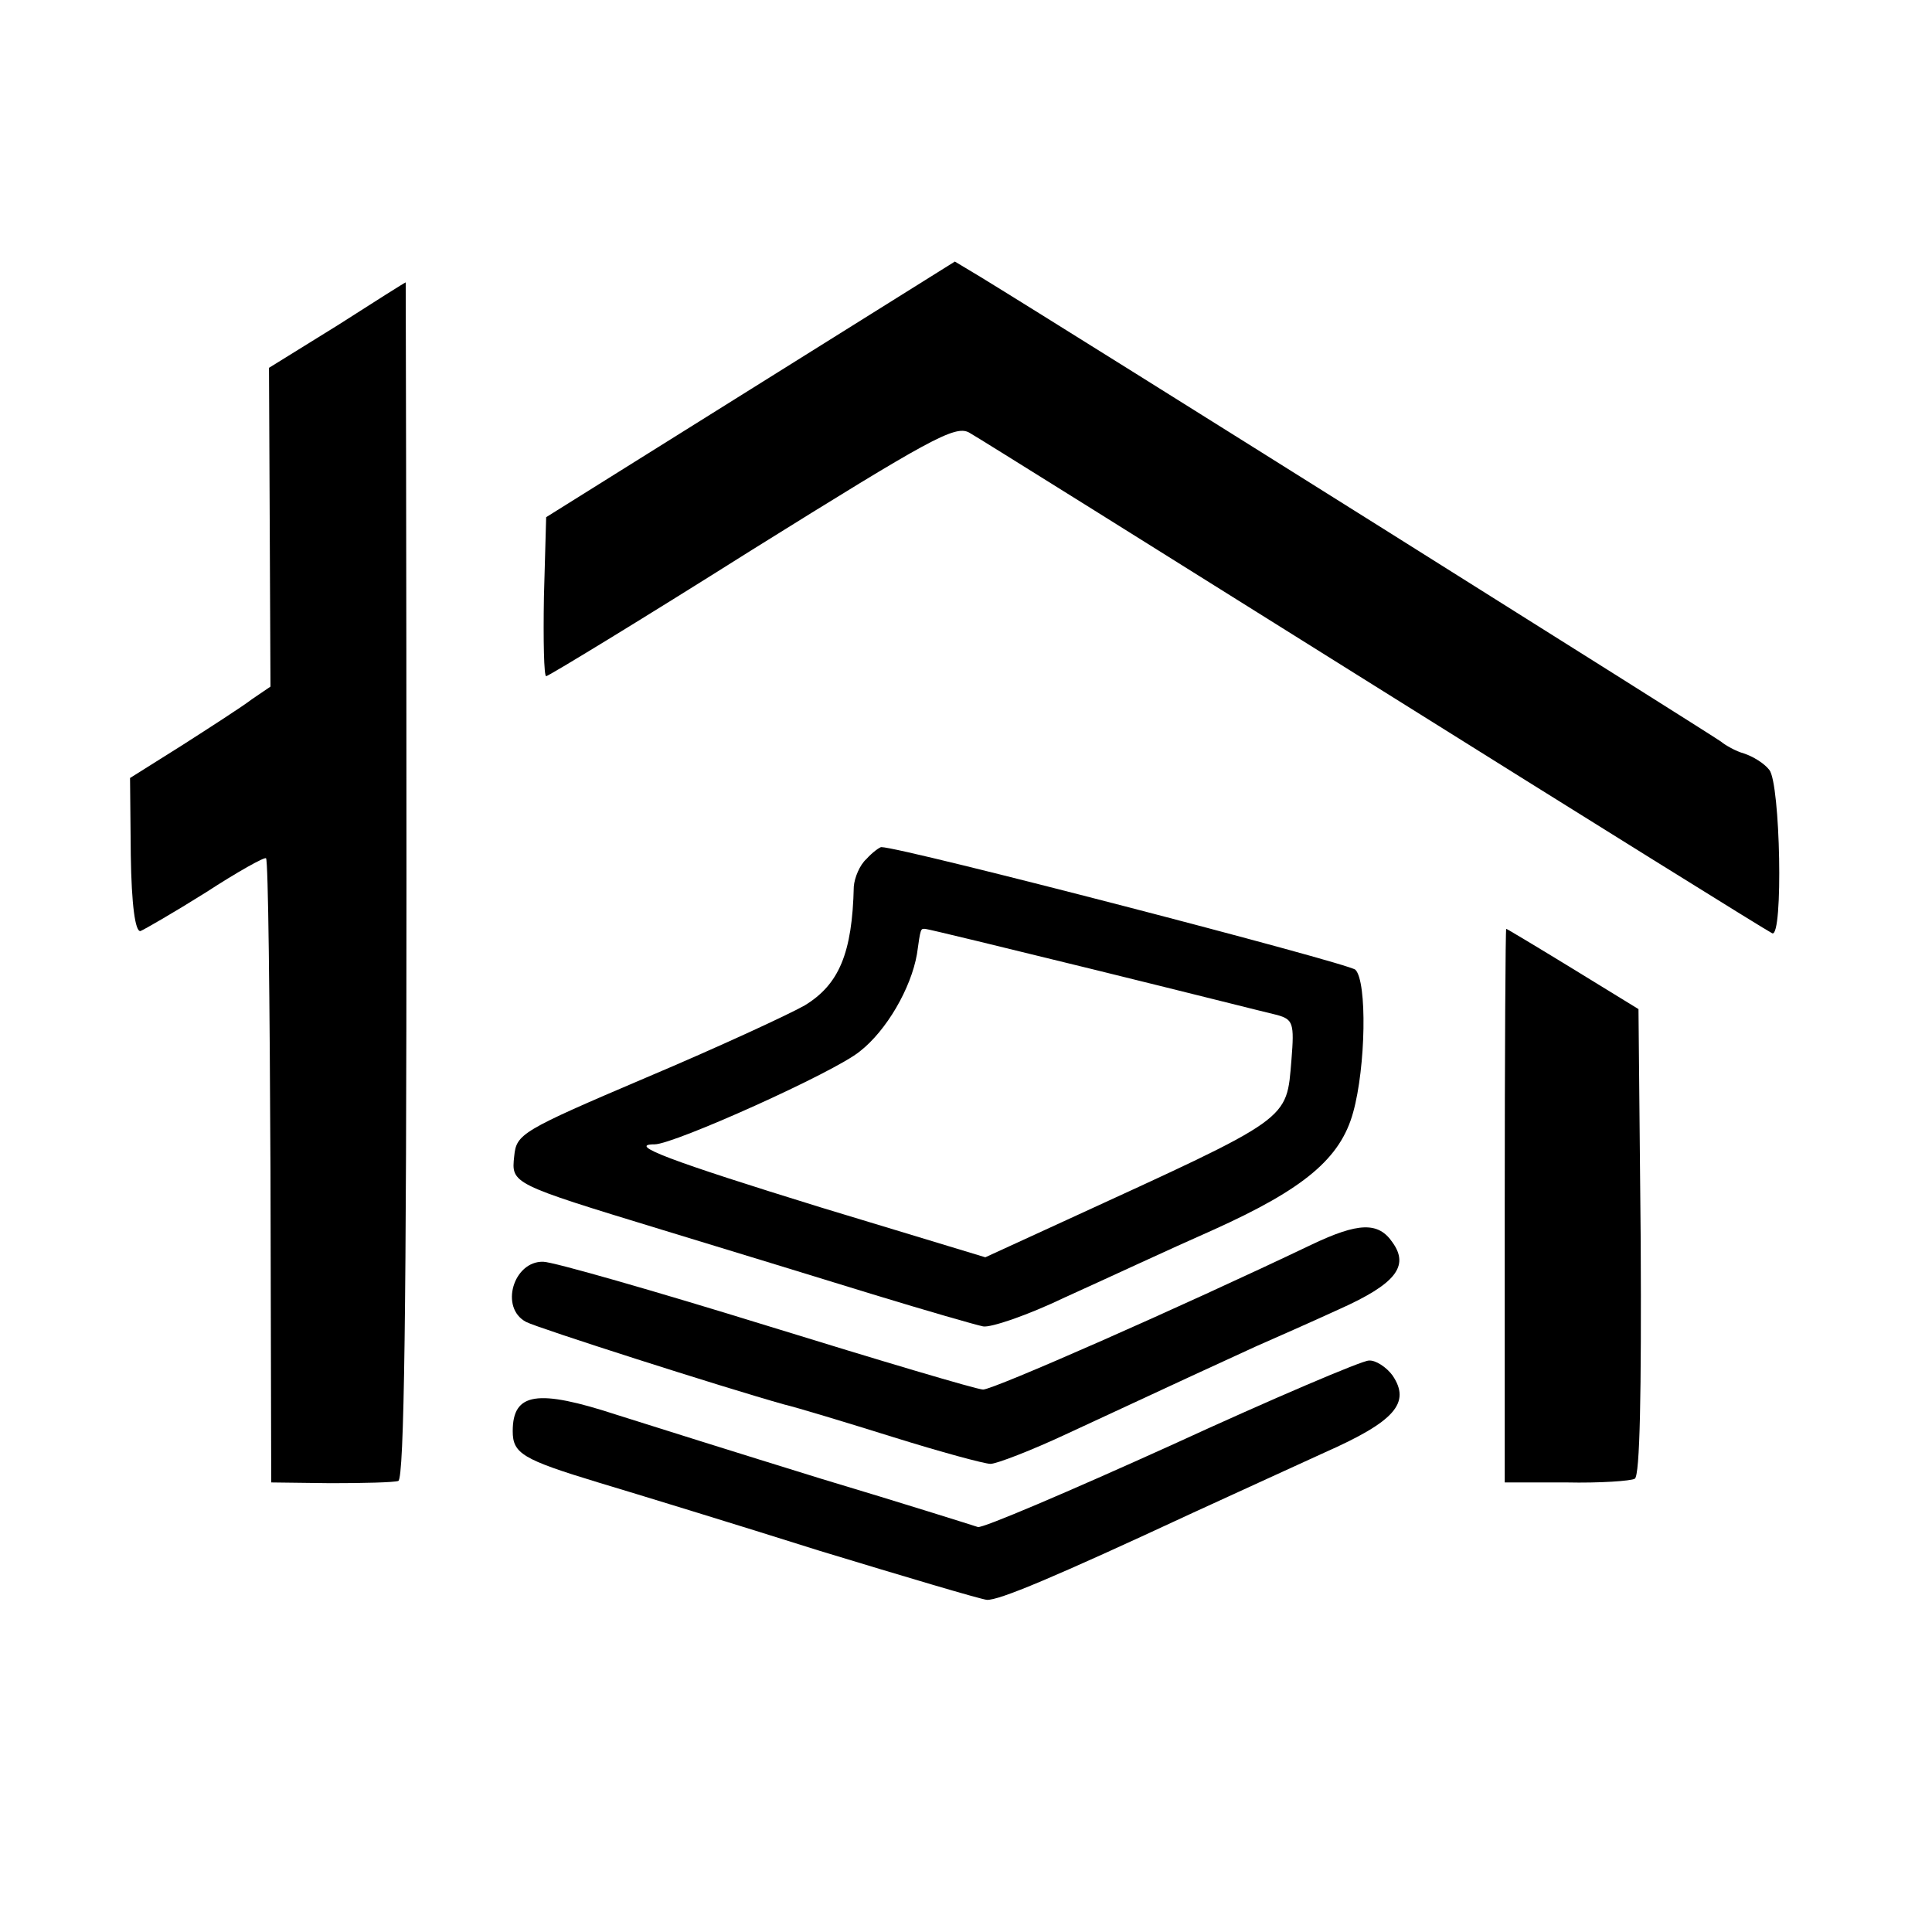 <?xml version="1.0" standalone="no"?>
<!DOCTYPE svg PUBLIC "-//W3C//DTD SVG 20010904//EN"
 "http://www.w3.org/TR/2001/REC-SVG-20010904/DTD/svg10.dtd">
<svg version="1.0" xmlns="http://www.w3.org/2000/svg"
 width="260pt" height="260pt" viewBox="0 0 260 260"
 preserveAspectRatio="xMidYMid meet">
<g transform="translate(0,260) scale(0.1,-0.1)"
fill="#000000" stroke="none">
<path d="M1010 2076 l-275 -172 -3 -107 c-1 -59 0 -107 3 -107 3 0 128 76 277
170 239 149 273 168 292 158 11 -6 257 -160 546 -341 289 -181 530 -331 535
-333 15 -6 11 202 -4 220 -7 9 -22 18 -34 22 -11 3 -25 11 -31 16 -9 7 -870
548 -996 625 l-35 21 -275 -172z"/>
<path d="M454 2162 l-92 -57 1 -214 1 -215 -25 -17 c-13 -10 -55 -37 -94 -62
l-70 -44 1 -104 c1 -67 6 -103 13 -102 5 2 45 25 88 52 43 28 79 48 81 46 3
-2 5 -192 6 -422 l1 -418 80 -1 c44 0 85 1 91 3 8 3 11 233 11 808 0 443 -1
805 -1 805 -1 0 -42 -26 -92 -58z"/>
<path d="M1166 1444 c-9 -8 -16 -25 -17 -37 -2 -90 -20 -132 -66 -160 -21 -12
-116 -56 -213 -97 -169 -72 -175 -76 -178 -106 -4 -37 -4 -37 199 -99 85 -26
213 -65 284 -87 72 -22 138 -41 148 -43 10 -2 60 15 110 39 51 23 141 65 200
91 122 55 171 96 188 158 17 61 19 176 3 192 -10 9 -610 165 -638 165 -2 0
-12 -7 -20 -16z m307 -149 c122 -30 233 -58 246 -61 21 -6 23 -11 19 -60 -7
-83 2 -76 -303 -216 l-109 -50 -221 67 c-204 63 -262 85 -224 85 26 0 242 97
276 125 36 28 69 85 77 131 5 36 5 34 11 34 3 0 106 -25 228 -55z"/>
<path d="M2025 978 l0 -373 83 0 c45 -1 87 2 92 5 7 4 9 116 8 319 l-3 313
-88 54 c-49 30 -89 54 -90 54 -1 0 -2 -168 -2 -372z"/>
<path d="M1765 925 c-178 -85 -428 -195 -442 -195 -8 0 -139 39 -291 86 -152
47 -288 86 -301 86 -40 1 -59 -62 -23 -81 15 -8 265 -88 347 -111 17 -4 83
-24 147 -44 64 -20 123 -36 131 -36 8 0 55 18 104 41 155 72 207 96 253 117
25 11 75 33 112 50 76 34 95 58 72 90 -19 28 -46 27 -109 -3z"/>
<path d="M1576 655 c-137 -62 -254 -112 -260 -110 -6 2 -101 32 -211 65 -110
34 -234 73 -275 86 -107 35 -140 30 -140 -22 0 -30 13 -38 115 -69 50 -15 184
-56 298 -92 115 -35 216 -65 225 -66 16 -1 90 30 277 117 50 23 129 59 177 81
95 42 117 67 92 104 -8 11 -23 21 -32 20 -9 0 -129 -51 -266 -114z"/>
</g>
</svg>
